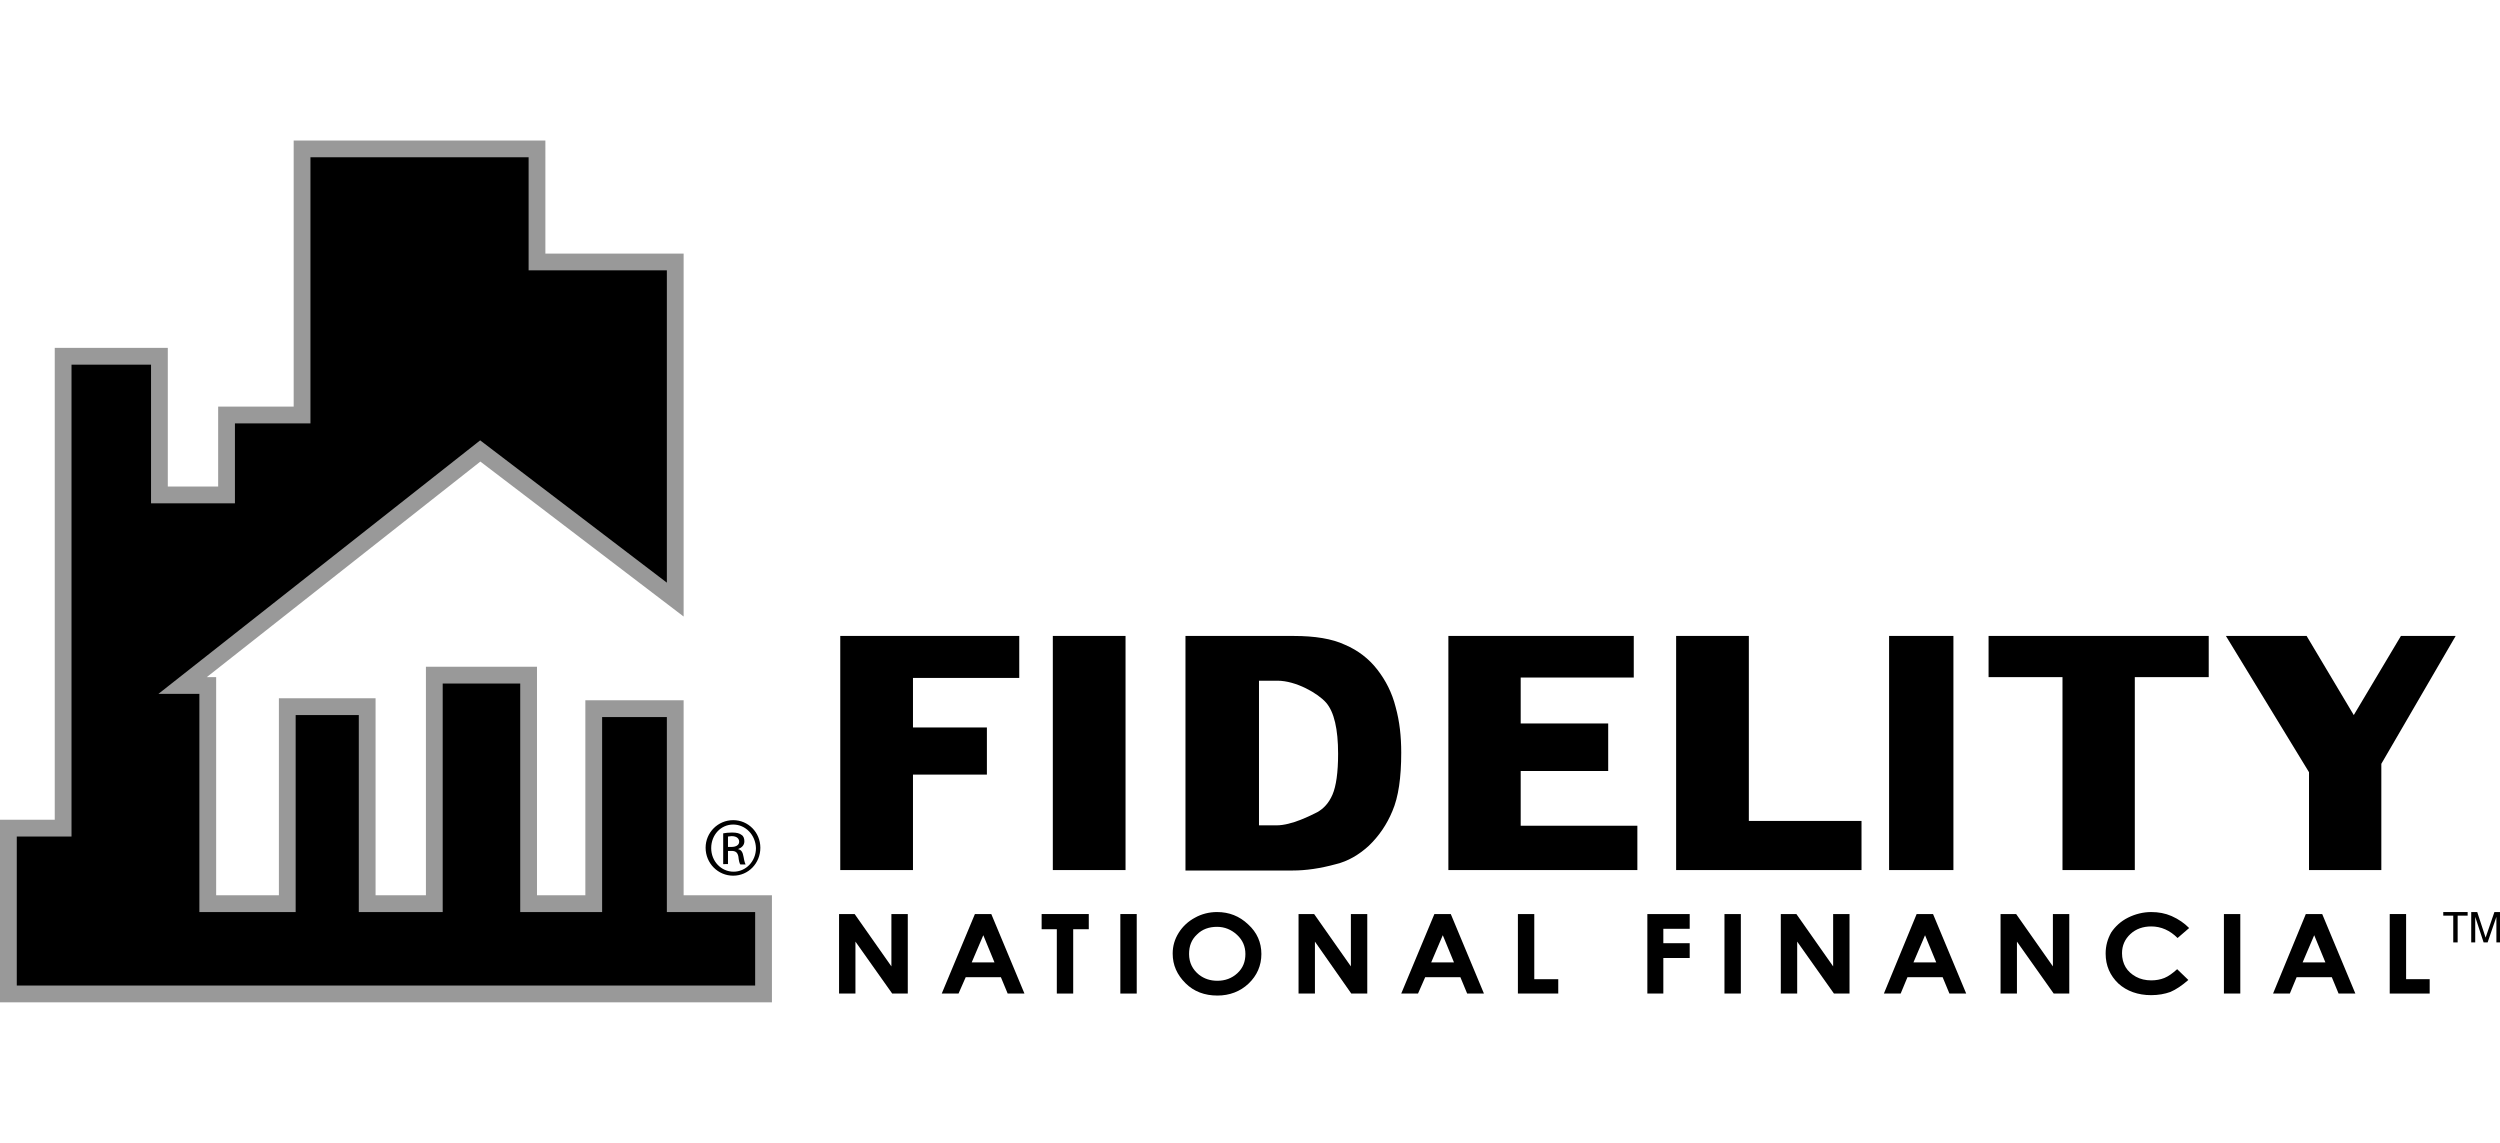 <svg xmlns="http://www.w3.org/2000/svg" viewBox="0 0 625.7 215.7" width="175" height="80" role="img" aria-labelledby="Fidelity-National-Financial"><title id="Fidelity-National-Financial">Fidelity National Financial</title><path d="M210 193.6h3.9l9.2 13.1v-13.1h4.1v19.9h-3.9l-9.2-13v13H210z"></path><path d="M244 193.6h4.1l8.3 19.9h-4.2l-1.7-4.1h-8.8l-1.8 4.1h-4.2l8.3-19.9zm2.1 5.3l-2.9 6.8h5.7l-2.8-6.8z"></path><path d="M260.7 193.6h11.8v3.8h-3.9v16.1h-4.1v-16.1h-3.8zm19.7 0h4.1v19.9h-4.1z"></path><path d="M304.6 193.1c3 0 5.6 1 7.8 3.1 2.2 2 3.3 4.5 3.3 7.4s-1.1 5.4-3.2 7.4-4.8 3-7.8 3c-3.2 0-5.9-1-8-3.1s-3.2-4.5-3.2-7.4c0-1.9.5-3.6 1.5-5.2s2.4-2.9 4.1-3.8c1.6-.9 3.5-1.4 5.5-1.4m0 3.7c-2 0-3.7.6-5 1.9-1.4 1.3-2 2.9-2 4.9 0 2.2.9 3.9 2.5 5.2 1.3 1 2.8 1.5 4.6 1.5 1.9 0 3.6-.6 5-1.9s2-2.9 2-4.8-.7-3.5-2.1-4.8c-1.4-1.3-3.1-2-5-2"></path><path d="M325 193.6h3.9l9.2 13.1v-13.1h4.1v19.9h-4l-9.1-13v13H325z"></path><path d="M359 193.6h4.1l8.3 19.9h-4.2l-1.7-4.1h-8.8l-1.8 4.1h-4.2l8.3-19.9zm2.1 5.3l-2.9 6.8h5.7l-2.8-6.8z"></path><path d="M379.9 193.6h4.1v16.3h6v3.6h-10.1zm32.4 0h10.6v3.7h-6.6v3.6h6.6v3.7h-6.6v8.9h-4zm19.3 0h4.1v19.9h-4.1zm14.1 0h3.9l9.2 13.1v-13.1h4.1v19.9H459l-9.2-13v13h-4.1z"></path><path d="M479.7 193.6h4.1l8.3 19.9h-4.2l-1.7-4.1h-8.8l-1.7 4.1h-4.2l8.2-19.9zm2.1 5.3l-2.9 6.8h5.7l-2.8-6.8z"></path><path d="M500.7 193.6h3.9l9.2 13.1v-13.1h4.1v19.9H514l-9.2-13v13h-4.1zm47.2 3.5l-2.9 2.5c-1.9-1.9-4.1-2.9-6.6-2.9-2 0-3.8.6-5.2 1.9s-2.1 2.9-2.1 4.8c0 1.3.3 2.5.9 3.5.6 1 1.5 1.8 2.6 2.4s2.4.9 3.8.9c1.2 0 2.3-.2 3.3-.6s2.1-1.2 3.2-2.2l2.8 2.7c-1.6 1.4-3.1 2.4-4.5 3-1.4.5-3 .8-4.8.8-3.3 0-6.1-1-8.2-2.9-2.1-2-3.2-4.5-3.2-7.5 0-2 .5-3.7 1.4-5.3 1-1.5 2.4-2.8 4.2-3.7 1.8-.9 3.8-1.4 5.8-1.4 1.8 0 3.5.3 5.1 1 1.8.8 3.2 1.8 4.4 3m8.7-3.5h4.1v19.9h-4.1z"></path><path d="M577.1 193.6h4.1l8.3 19.9h-4.2l-1.7-4.1h-8.8l-1.7 4.1h-4.2l8.2-19.9zm2.1 5.3l-2.9 6.8h5.7l-2.8-6.8z"></path><path d="M598.1 193.6h4.1v16.3h5.9v3.6h-10z"></path><path d="M75.6 2.1v66.6H56.7v20H39.9V54H15.8v118.1H2.1v41.5h189V191H169v-48.8h-20.4V191h-16.3v-57.2h-23.6V191H91.9v-49.3h-20V191H52v-54.6h-6.3l74.5-58.7 48.8 37.2V30.4h-34.6V2.1z"></path><path stroke="#999" stroke-width="4.198" stroke-miterlimit="3.864" d="M75.6 2.1v66.6H56.7v20H39.9V54H15.8v118.1H2.1v41.5h189V191H169v-48.8h-20.4V191h-16.3v-57.2h-23.6V191H91.9v-49.3h-20V191H52v-54.6h-6.3l74.5-58.7 48.8 37.2V30.4h-34.6V2.1z"></path><path d="M210.3 124h44.8v10.5h-26.6v12.4H247v11.8h-18.5v23.9h-18.2zm53.2 0h18.2v58.6h-18.2zm99 0h46.4v10.4h-28.3v11.5h21.9v11.9h-21.9v13.7h29.2v11.1h-47.3zm57 0h18.2v46.3h28.2v12.3h-46.4zm53.3 0h16.1v58.6h-16.1zm24.9 0h55.1v10.3h-18.5v48.3h-18.1v-48.3h-18.5zm59.4 0h20.2l11.8 19.8 11.8-19.8h13.7L596 156v26.6h-18.1v-24.5z"></path><path fill-rule="evenodd" clip-rule="evenodd" d="M315.1 135.2v36.2h4.4c3.8 0 8.6-2.5 10.2-3.3 1.6-.9 2.9-2.3 3.8-4.4s1.4-5.5 1.4-10.2c0-6.2-1-10.5-3-12.8s-7.5-5.5-12.2-5.5h-4.6M296.9 124h26.9c5.3 0 9.6.7 12.8 2.2 3.3 1.4 6 3.5 8.1 6.2s3.7 5.8 4.6 9.4c1 3.6 1.4 7.4 1.4 11.4 0 6.3-.7 11.1-2.2 14.6-1.4 3.4-3.4 6.3-5.9 8.7-2.5 2.3-5.3 3.9-8.2 4.6-4 1.1-7.6 1.6-10.8 1.6h-26.9V124h.2z"></path><path d="M617.6 193.1v.9h-2.5v6.7H614V194h-2.5v-.9z"></path><path fill-rule="evenodd" clip-rule="evenodd" d="M618.5 193.1h1.5l2.1 6.4 2.2-6.4h1.4v7.6h-.9v-6.4l-2.2 6.4h-1l-2.1-6.4v6.4h-1z"></path><path d="M183.5 170.1c3.8 0 6.8 3.1 6.8 6.9 0 3.9-3 7-6.8 7s-6.9-3.1-6.9-7c0-3.8 3.1-6.9 6.9-6.9m0 1.1c-3.1 0-5.5 2.6-5.5 5.9s2.5 5.9 5.6 5.9 5.6-2.6 5.6-5.9c-.1-3.3-2.6-5.9-5.7-5.9zm-1.3 9.9H181v-7.7c.6-.1 1.3-.2 2.2-.2 1.2 0 1.9.2 2.4.6.5.3.7.9.7 1.6 0 1-.7 1.6-1.5 1.9v.1c.7.1 1.1.7 1.3 1.9.2 1.2.4 1.7.5 1.9h-1.3c-.2-.2-.4-1-.5-2-.2-1-.7-1.4-1.7-1.4h-.9v3.3zm0-4.3h.9c1 0 1.9-.4 1.9-1.3 0-.7-.5-1.4-1.9-1.4l-.9.1v2.6z"></path></svg>

